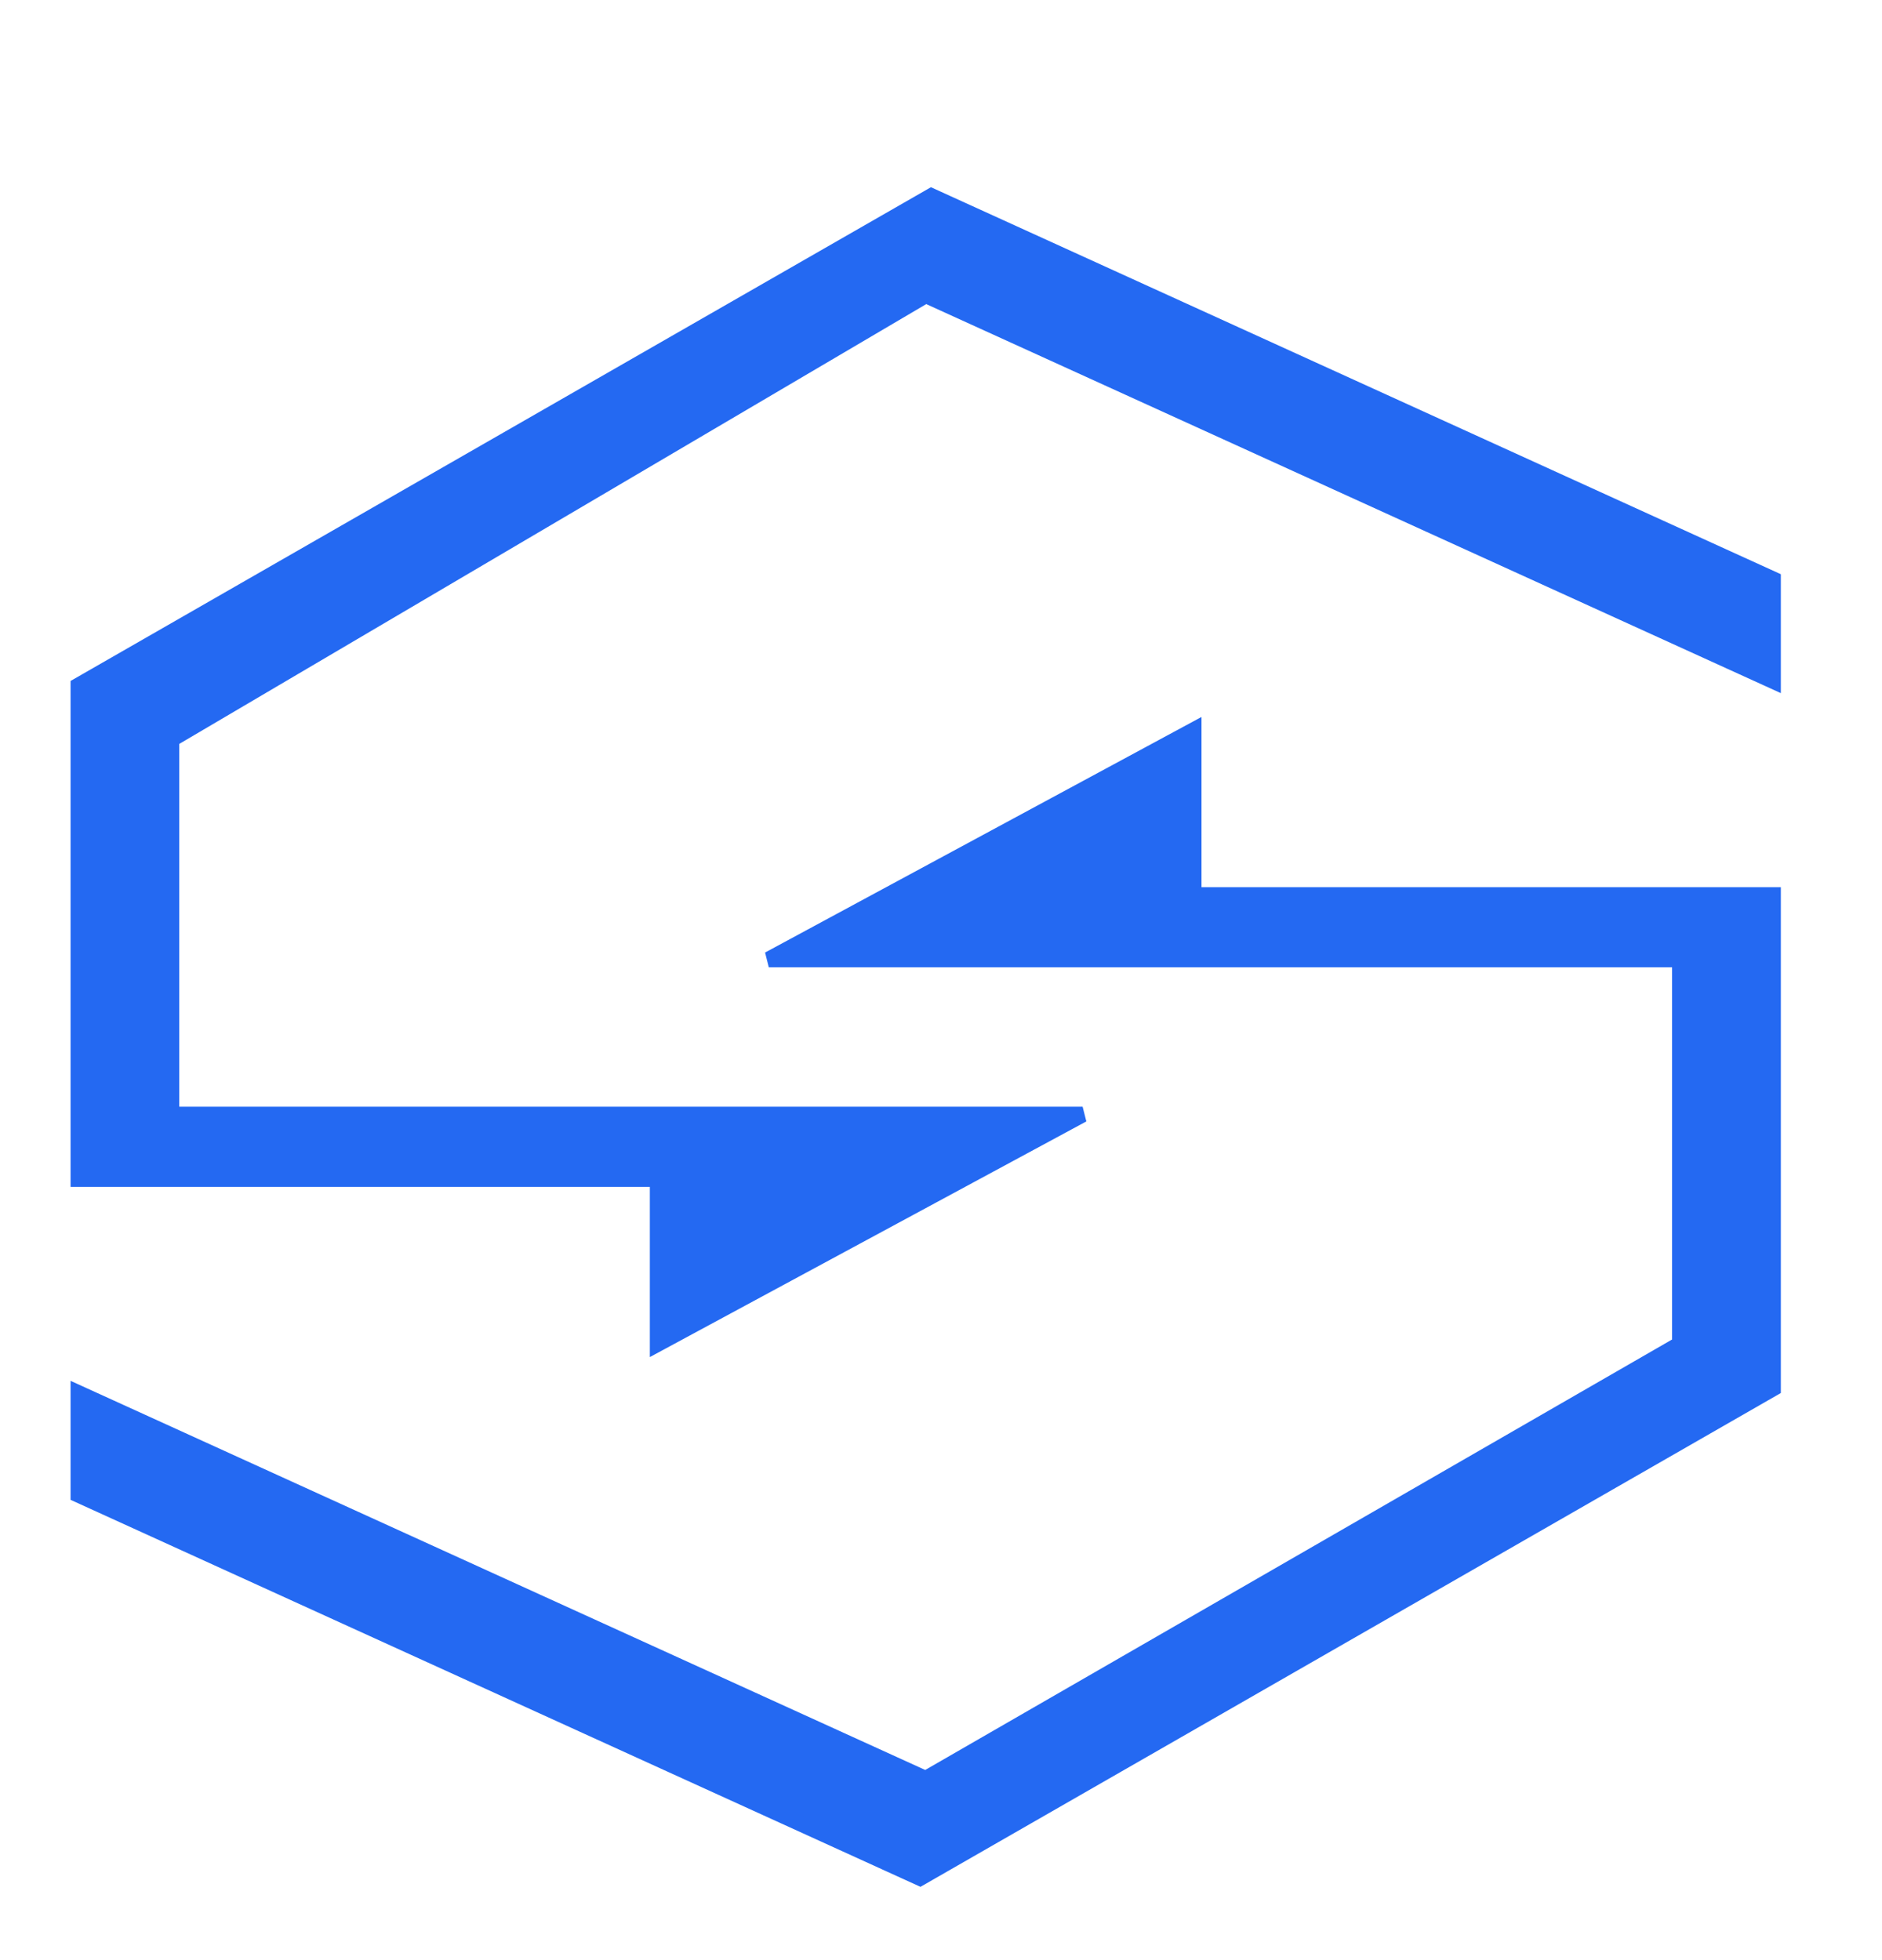 <?xml version="1.0" encoding="UTF-8"?>
<svg width="24px" height="25px" viewBox="0 0 24 25" version="1.1" xmlns="http://www.w3.org/2000/svg" xmlns:xlink="http://www.w3.org/1999/xlink">
    <title>nyjjfa_icon_fays_02</title>
    <g id="2022-新增" stroke="none" stroke-width="1" fill="none" fill-rule="evenodd">
        <g id="解决方案-金融信创解决方案" transform="translate(-806, -2704)" fill-rule="nonzero">
            <g id="编组-36" transform="translate(359.5, 2467.5)">
                <g id="编组-18" transform="translate(0, 203)">
                    <g id="编组-四项优势备份" transform="translate(410, 0)">
                        <g id="编组-5" transform="translate(24.063, 22)">
                            <g id="兼容" transform="translate(12.437, 12)">
                                <rect id="矩形" fill="#000000" opacity="0" x="0" y="0" width="24" height="24"></rect>
                                <path d="M8.387,14.538 L1,14.538 L1,8.243 L11.877,2 L22.61,6.888 L22.61,8.185 L11.806,3.266 L2.186,8.931 L2.186,13.715 L13.806,13.715 L8.387,16.641 L8.387,14.538 Z M1,18.565 L1,17.267 L11.804,22.187 L21.423,16.642 L21.423,11.737 L9.804,11.737 L15.222,8.812 L15.222,10.915 L22.61,10.915 L22.61,17.209 L11.733,23.453 L1,18.565 Z" id="形状" stroke="#2469F2" stroke-width="0.2" fill="#2469F2"></path>
                            </g>
                        </g>
                    </g>
                </g>
            </g>
        </g>
    </g>
</svg>